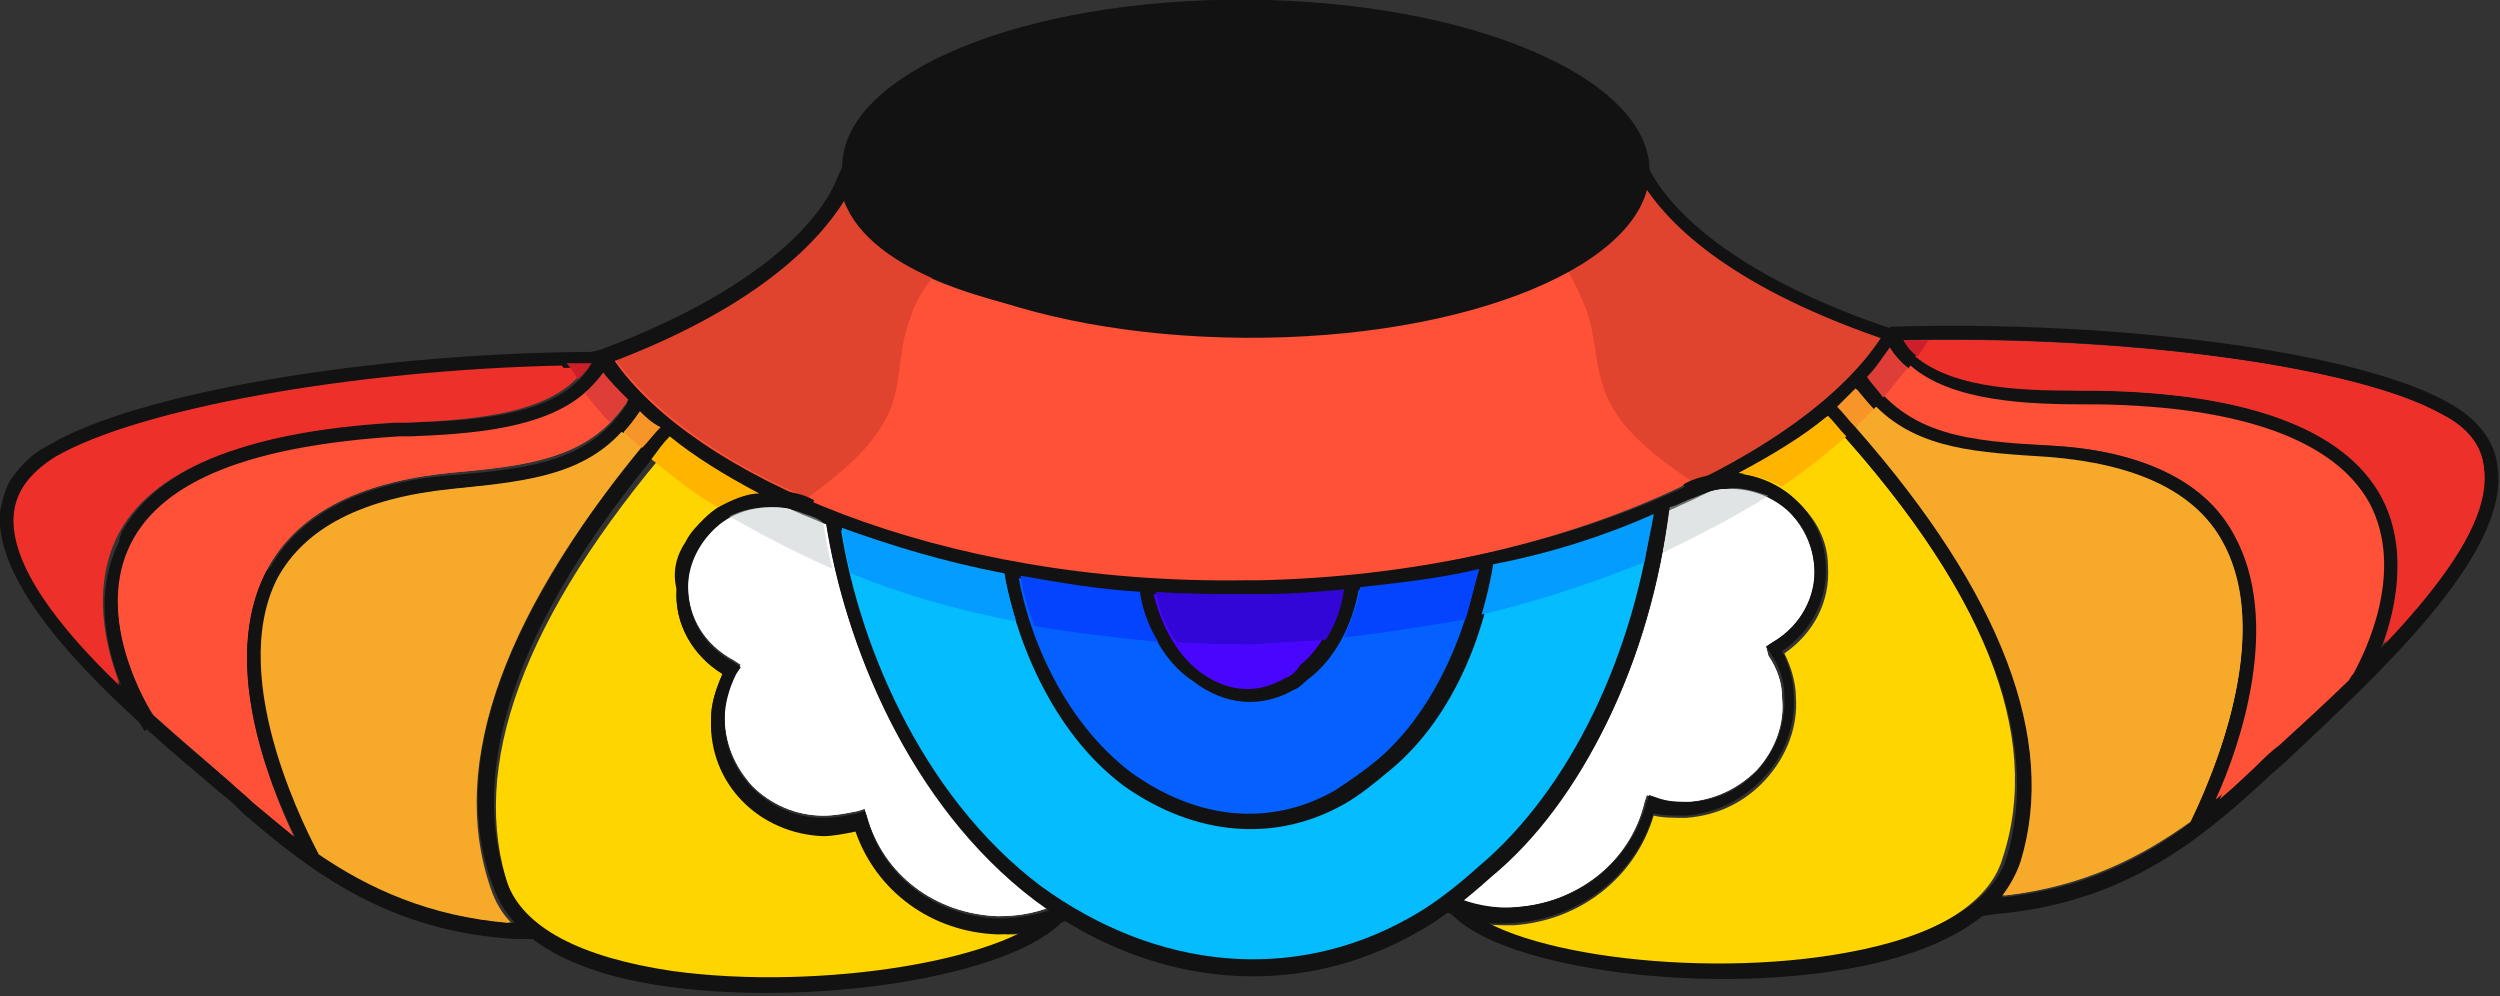 <svg width="512" height="204" viewBox="0 0 512 204" fill="none" xmlns="http://www.w3.org/2000/svg">
<rect x="0" y="0" width="512" height="204" fill="#333333" stroke="none"/>
<g clip-path="url(#clip0_1452_10637)">
<path d="M302.503 115.101C294.517 116.973 286.532 117.908 278.547 118.844H277.607V119.78C276.668 126.798 272.91 133.349 268.213 137.56C267.273 138.495 265.864 139.431 264.455 140.367C258.348 143.642 251.772 143.174 245.666 138.495C238.15 132.881 235.802 123.523 235.332 120.716V119.78H233.923C225.468 119.312 217.482 117.908 209.497 116.505L207.148 116.037L207.618 118.376C209.027 124.927 214.194 146.917 231.574 159.55C239.559 165.633 248.484 168.44 257.409 168.44C263.515 168.44 269.622 166.569 275.259 163.294C278.077 161.422 281.365 159.55 283.714 156.743C294.517 147.853 302.033 132.881 304.851 116.505L305.321 114.165L302.503 115.101Z" fill="#0460FE"/>
<path d="M275.259 119.312C269.622 119.78 264.455 120.248 258.818 120.248H257.409H254.121H252.712C247.075 120.248 241.438 120.248 235.802 119.78H233.923L234.862 121.651C235.802 124.927 238.15 133.817 245.196 138.963C248.954 141.771 252.712 142.706 256.47 142.706C259.288 142.706 261.637 141.771 263.985 140.367C265.394 139.431 266.334 138.495 267.743 137.56C271.971 133.817 275.728 127.734 276.668 120.716L277.138 118.844L275.259 119.312Z" fill="#4906FF"/>
<path d="M336.793 164.229L337.263 162.826L338.672 163.294C341.02 164.229 343.369 164.229 345.718 164.229C351.354 163.762 356.052 161.422 359.809 157.679C363.567 153.468 365.446 148.321 364.976 143.174C364.976 139.899 364.037 137.092 362.158 134.284L361.688 132.413L363.097 131.477C368.734 128.202 372.022 122.119 371.552 116.037C371.083 111.358 369.204 107.615 365.916 104.339C362.628 101.532 357.93 99.661 353.703 100.128C351.354 100.128 349.006 101.064 346.657 102C345.248 102.468 343.839 103.404 341.96 103.872C338.202 135.22 324.58 163.294 305.321 179.202C303.442 181.073 301.563 182.477 299.215 184.349C302.973 185.752 306.73 186.22 310.488 185.752C323.171 184.817 333.974 176.395 336.793 164.229Z" fill="white"/>
<path d="M338.202 103.872C327.868 108.083 317.064 111.358 305.321 114.165L304.381 114.633V115.569C302.033 132.413 294.047 147.853 282.774 156.743C279.956 159.083 277.137 161.422 274.319 163.294C260.697 171.248 244.726 169.844 231.104 159.55C213.255 146.45 208.088 123.991 207.148 117.44V116.505H206.209C194.466 114.165 183.662 111.358 173.328 107.147L170.979 106.211L171.449 109.018C173.328 120.716 181.783 160.486 213.255 182.945C227.346 193.239 243.317 198.385 258.818 198.385C269.622 198.385 280.425 195.11 290.29 189.495C295.457 186.688 300.624 182.945 305.321 178.266C323.64 163.294 336.792 136.156 341.49 105.743L341.959 102.936L338.202 103.872Z" fill="#04BCFE"/>
<path d="M169.1 106.679C167.691 106.211 166.282 105.743 165.343 104.807C162.994 103.872 160.645 103.404 158.297 103.404C153.6 103.404 149.372 104.807 146.084 108.083C142.796 111.358 140.917 115.569 140.917 119.78C140.917 126.33 144.205 131.945 150.311 135.22L151.721 136.156L150.781 137.56C149.372 140.367 148.433 143.642 148.433 146.45C148.433 152.064 150.311 156.743 154.069 160.954C157.827 164.697 162.994 167.037 168.631 167.037C170.979 167.037 173.328 166.569 175.677 166.101L177.086 165.633L177.556 167.037C180.844 179.202 191.647 187.156 204.33 187.624C208.088 187.624 211.376 187.156 215.133 185.752C214.194 184.817 213.255 184.349 211.845 183.413C186.011 164.697 172.858 131.477 169.1 106.679Z" fill="white"/>
<path d="M384.704 68.78C352.293 57.55 340.55 44.45 335.853 36.963C334.444 42.578 330.216 47.257 323.17 51.936C322.231 52.404 320.822 53.34 319.882 53.807C315.185 56.147 309.078 58.486 302.502 60.358C301.093 60.826 299.214 61.294 297.805 61.761C295.456 62.229 292.638 62.697 290.289 63.633C288.88 64.101 287.001 64.101 285.122 64.569H284.183C282.774 65.037 281.365 65.037 279.486 65.037C274.319 65.505 269.622 65.972 264.455 66.44H263.045C247.544 67.376 232.044 66.44 218.422 64.569C203.86 62.229 178.025 56.147 172.388 41.174C167.691 48.661 155.948 62.229 125.416 73.927C132.462 83.752 145.614 94.046 163.933 102C164.403 102 165.343 102.468 165.812 102.936C188.829 112.761 219.831 119.78 254.59 119.312H256H256.469C291.229 118.376 321.761 110.422 344.308 99.661C344.778 99.193 345.717 99.193 346.187 98.725C365.445 89.367 378.128 79.073 384.704 68.78Z" fill="#FE5138"/>
<path d="M165.343 102C172.858 96.385 179.904 90.771 182.722 82.817C184.601 77.202 184.132 70.651 186.48 65.037C187.42 61.761 189.299 58.954 191.177 56.615C182.722 52.872 175.677 47.725 172.858 40.706C168.161 48.193 156.418 61.761 125.886 73.459C132.932 83.284 146.084 93.578 164.403 101.532C164.873 101.532 165.343 102 165.343 102Z" fill="#E1442E"/>
<path d="M346.657 98.725C339.142 93.578 331.626 87.963 328.808 80.477C326.459 74.862 326.929 68.312 324.58 62.697C323.171 59.422 321.762 56.147 319.883 53.807C328.338 50.064 333.975 43.982 336.323 36.963C341.02 44.45 354.642 58.486 385.644 68.78C379.068 79.073 365.916 89.367 348.066 98.257C347.597 98.257 347.127 98.725 346.657 98.725Z" fill="#E1442E"/>
<path d="M455.163 111.358C449.526 101.064 437.313 95.45 419.464 94.046C403.493 93.11 389.401 92.174 380.477 79.541C379.067 80.945 378.128 81.881 376.719 83.284C409.599 119.312 422.282 150.661 414.297 176.395C413.357 179.202 411.948 181.541 410.539 183.413C426.979 181.541 438.722 175.459 449.056 167.973C449.996 165.165 466.906 131.945 455.163 111.358Z" fill="#F7AA29"/>
<path d="M499.787 84.688C481.937 74.862 434.965 68.78 389.871 69.716C396.447 79.541 414.297 80.009 427.449 80.009H429.798C460.8 80.477 480.528 87.963 488.044 101.532C493.68 111.826 491.332 123.991 488.513 131.945C500.256 119.312 510.121 106.211 509.181 95.917C508.242 91.239 505.423 87.495 499.787 84.688Z" fill="#ED302A"/>
<path d="M485.225 103.404C478.179 90.771 459.39 83.752 429.798 83.284H427.449C413.357 83.284 395.038 82.817 387.522 71.587C386.113 73.459 384.704 75.798 382.825 77.67C391.28 89.835 403.493 90.771 419.464 91.239C438.722 92.174 451.875 98.725 457.981 109.954C467.845 127.734 459.39 153 454.223 164.229C457.042 161.89 459.86 159.55 462.678 156.743C464.088 155.339 465.497 153.936 467.376 152.532C472.073 148.321 477.24 143.642 482.407 138.495C484.286 134.284 492.741 116.972 485.225 103.404Z" fill="#FE5138"/>
<path d="M373.901 85.156C368.734 89.367 363.097 93.578 356.052 97.321C360.279 97.789 364.507 99.193 367.795 102.468C372.022 106.211 374.371 110.89 374.371 116.037C374.841 123.055 371.552 129.606 365.446 133.817C366.855 136.624 367.795 139.899 367.795 142.706C368.264 148.789 365.916 154.872 361.688 159.55C357.461 164.229 351.824 167.037 345.248 167.505C342.899 167.505 340.551 167.505 338.672 167.037C334.914 179.67 323.641 188.56 310.019 189.495C309.549 189.495 309.079 189.495 308.609 189.495C306.73 189.495 304.852 189.495 302.973 189.028C317.064 196.982 350.885 200.257 377.189 195.578C395.508 192.303 407.252 185.284 410.07 175.927C418.525 150.661 406.312 120.248 373.901 85.156Z" fill="#FFD500"/>
<path d="M54.488 116.972C60.594 105.275 73.277 98.725 92.066 96.853C108.036 95.45 120.719 94.046 128.704 81.881C126.825 80.009 124.946 78.138 123.537 76.266C116.491 87.963 97.702 88.899 84.08 89.835H81.732C51.669 91.239 33.35 98.257 26.774 111.358C19.728 125.394 28.653 142.239 31.471 146.45C36.638 151.128 42.275 155.807 46.972 160.018C48.381 161.422 50.26 162.826 51.669 164.229C54.488 166.569 57.306 168.908 60.124 171.248C54.958 160.018 45.093 135.22 54.488 116.972Z" fill="#FE5138"/>
<path d="M134.811 87.495C133.402 86.56 131.993 85.156 131.053 84.22C122.598 97.321 108.507 98.725 93.006 100.128C74.686 102 62.943 108.083 57.306 118.376C46.503 139.431 64.352 172.184 65.762 174.991C76.096 182.009 88.308 187.624 104.749 189.028C102.87 187.156 101.461 184.817 100.521 182.009C91.596 156.275 103.34 124.459 134.811 87.495Z" fill="#F7AA29"/>
<path d="M23.956 109.954C31.002 95.918 50.26 87.963 81.262 86.092H83.611C96.763 85.624 114.143 84.688 120.719 74.394C75.156 74.862 28.653 83.284 11.273 93.11C6.106 96.385 3.288 100.128 2.818 104.807C1.879 115.101 12.213 128.202 24.425 139.899C21.607 132.413 18.789 120.716 23.956 109.954Z" fill="#ED302A"/>
<path d="M204.331 190.899C190.709 190.431 179.435 182.009 175.208 169.844C172.859 170.312 170.51 170.78 168.632 170.78C162.525 170.78 156.419 167.973 152.191 163.762C147.964 159.083 145.615 153.468 145.615 147.385C145.615 144.11 146.554 141.303 147.964 138.028C141.857 134.284 138.099 127.734 138.569 120.716C138.569 115.569 140.918 110.422 144.676 106.679C147.964 103.872 152.191 102 156.419 101.532C149.373 97.789 143.266 94.046 138.099 90.303C107.098 126.33 95.824 157.211 104.279 182.009C107.567 191.367 119.31 197.45 138.099 200.257C164.404 204 198.224 199.321 211.846 190.899C209.967 191.367 208.088 191.367 206.21 191.367C205.27 190.899 204.8 190.899 204.331 190.899Z" fill="#FFD500"/>
<path d="M336.793 164.229L337.263 162.826L338.672 163.294C341.02 164.229 343.369 164.229 345.718 164.229C351.354 163.762 356.052 161.422 359.809 157.679C363.567 153.468 365.446 148.321 364.976 143.174C364.976 139.899 364.037 137.092 362.158 134.284L361.688 132.413L363.097 131.477C368.734 128.202 372.022 122.119 371.552 116.037C371.083 111.358 369.204 107.615 365.916 104.339C362.628 101.532 357.93 99.661 353.703 100.128C351.354 100.128 349.006 101.064 346.657 102C345.248 102.468 343.839 103.404 341.96 103.872C338.202 135.22 324.58 163.294 305.321 179.202C303.442 181.073 301.563 182.477 299.215 184.349C302.973 185.752 306.73 186.22 310.488 185.752C323.171 184.817 333.974 176.395 336.793 164.229Z" fill="white"/>
<path d="M169.1 106.679C167.691 106.211 166.282 105.743 165.343 104.807C162.994 103.872 160.645 103.404 158.297 103.404C153.6 103.404 149.372 104.807 146.084 108.083C142.796 111.358 140.917 115.569 140.917 119.78C140.917 126.33 144.205 131.945 150.311 135.22L151.721 136.156L150.781 137.56C149.372 140.367 148.433 143.642 148.433 146.45C148.433 152.064 150.311 156.743 154.069 160.954C157.827 164.697 162.994 167.037 168.631 167.037C170.979 167.037 173.328 166.569 175.677 166.101L177.086 165.633L177.556 167.037C180.844 179.202 191.647 187.156 204.33 187.624C208.088 187.624 211.376 187.156 215.133 185.752C214.194 184.817 213.255 184.349 211.845 183.413C186.011 164.697 172.858 131.477 169.1 106.679Z" fill="white"/>
<path d="M121.189 72.055L123.068 71.587C159.237 58.018 169.101 42.578 171.45 36.495L173.329 32.284L174.268 36.495C174.268 36.963 174.738 37.431 174.738 37.899C175.208 38.835 175.208 39.303 175.208 39.771C180.844 53.34 205.27 59.422 218.892 61.294C229.696 63.165 241.909 63.633 254.122 63.633C256.94 63.633 260.228 63.633 263.046 63.165H264.455C269.153 62.697 274.32 62.229 279.017 61.761C280.426 61.761 281.835 61.294 283.714 61.294H284.654C286.533 60.826 287.942 60.826 289.821 60.358C292.639 59.89 294.988 59.422 297.336 58.486C298.745 58.018 300.624 57.55 302.033 57.083C308.61 55.211 314.246 52.872 318.944 50.532C319.883 50.064 321.292 49.129 322.232 48.661C329.277 44.45 333.035 39.303 333.975 34.156V33.688H334.914L333.975 33.22H334.914H333.975H334.444H333.975V32.752H334.444H334.914H333.975L334.914 27.138L336.793 32.284C337.733 35.56 345.718 53.34 387.523 67.376L389.402 67.844L388.463 69.248C374.371 93.578 324.111 120.248 258.819 122.119H256V120.716V122.119H253.182C187.89 122.587 136.69 97.789 121.659 73.927L121.189 72.055ZM172.859 41.174C168.162 48.661 156.419 62.229 125.887 73.927C141.857 96.853 191.648 119.78 255.061 118.844H256.47H256.94H257.879C321.292 117.44 370.144 92.174 385.175 69.248C352.764 58.018 341.021 44.917 336.323 37.431C334.914 43.046 330.687 47.725 323.641 52.404C322.701 52.872 321.292 53.807 320.353 54.275C315.655 56.615 309.549 58.954 302.973 60.826C301.564 61.294 299.685 61.761 298.276 62.229C295.927 62.697 293.109 63.165 290.76 64.101C288.881 64.569 287.472 64.569 285.593 65.037H284.654C283.244 65.505 281.835 65.505 279.956 65.505C274.789 65.972 270.092 66.44 264.925 66.908H263.516C260.698 66.908 257.41 67.376 254.591 67.376C241.909 67.376 229.696 66.908 218.892 65.037C204.331 62.229 178.496 56.147 172.859 41.174Z" fill="#121212"/>
<path d="M1.879 98.725C3.758 95.917 6.107 93.11 9.864 91.239C27.714 80.477 76.565 72.055 123.538 72.055V75.33C77.505 74.862 29.123 83.284 11.743 93.578C6.576 96.853 3.758 100.596 3.288 105.275C1.879 121.651 29.123 145.046 46.973 160.018C48.852 161.422 50.261 162.826 51.67 164.229C65.292 175.927 80.793 187.624 105.688 189.028C106.158 189.028 108.507 189.028 109.446 189.028V192.303C108.507 192.303 106.628 192.303 105.688 192.303C79.853 190.899 63.883 178.734 49.791 166.569C48.382 165.165 46.973 163.761 45.094 162.358C26.774 146.917 -1.409 123.055 9.20705e-05 104.807C0.47 102.468 0.94 100.596 1.879 98.725Z" fill="#121212"/>
<path d="M111.794 119.78C117.901 109.018 125.886 97.789 136.22 86.092L138.569 87.963C107.097 124.459 95.354 155.807 103.809 180.605C107.097 189.963 118.84 196.046 137.629 198.853C168.161 203.064 208.558 196.514 216.543 185.284L218.892 187.156C210.437 199.321 169.101 206.339 137.16 202.128C123.068 200.257 105.688 195.11 100.991 181.541C94.415 164.229 98.172 143.174 111.794 119.78Z" fill="#121212"/>
<path d="M232.983 119.78L235.802 119.312C236.741 124.927 239.56 132.881 245.666 137.56C251.303 141.771 257.409 142.239 263.046 138.963C264.455 138.495 265.394 137.56 266.334 136.156C271.031 132.413 274.319 125.395 275.259 118.376L278.547 118.844C277.607 126.798 273.849 134.284 268.682 138.495C267.273 139.431 266.334 140.835 264.925 141.303C258.349 145.046 250.833 144.578 244.257 139.431C237.681 135.22 233.923 126.33 232.983 119.78Z" fill="#121212"/>
<path d="M205.27 115.569L208.088 115.101C209.967 129.138 217.482 147.385 231.574 158.147C245.196 167.973 260.227 169.376 273.38 161.89C276.198 160.018 279.016 158.147 281.835 155.807C292.638 146.917 300.624 130.541 302.972 114.165L306.26 114.633C303.912 132.413 295.926 148.789 284.183 158.147C281.365 160.486 278.547 162.826 275.259 164.697C261.167 172.651 244.726 171.248 230.165 160.954C215.134 149.725 207.618 130.073 205.27 115.569Z" fill="#121212"/>
<path d="M169.101 106.679L171.919 106.211C175.207 130.541 188.359 162.826 213.255 181.541C237.211 198.853 264.924 201.193 288.411 188.092C293.578 185.284 298.275 181.541 302.972 177.33C321.291 161.89 334.913 134.284 338.671 103.404L341.959 103.872C337.732 135.688 324.11 164.229 305.321 179.67C300.624 183.881 295.457 188.092 290.29 190.899C265.864 204.936 236.271 202.596 211.846 184.349C186.011 164.697 172.858 131.477 169.101 106.679Z" fill="#121212"/>
<path d="M24.896 109.018C32.411 95.45 51.67 87.963 81.732 86.56H84.081C98.173 86.092 116.962 85.156 122.129 72.523L124.947 73.927C118.841 87.963 98.642 88.899 84.081 89.835H81.732C52.14 91.239 33.351 98.725 26.775 111.826C18.789 127.734 31.942 147.385 31.942 147.853L29.593 149.725C29.123 148.789 15.501 128.67 24.426 110.89C24.426 109.954 24.896 109.486 24.896 109.018Z" fill="#121212"/>
<path d="M55.428 116.037C61.534 105.275 74.217 98.725 92.536 97.321C108.976 95.917 121.659 94.514 129.174 81.413L131.993 82.817C123.538 97.321 109.446 98.257 93.005 100.128C74.686 102 62.943 108.083 57.306 118.376C46.033 140.367 65.761 174.991 66.231 175.459L63.413 176.862C62.473 175.459 42.275 140.835 54.488 116.972C54.958 116.505 54.958 116.505 55.428 116.037Z" fill="#121212"/>
<path d="M140.448 110.89C141.387 109.018 142.796 107.615 144.205 106.211C147.963 102.468 153.13 100.596 158.767 100.596C161.585 100.596 164.404 101.064 166.752 102.468L165.343 105.275C162.994 104.339 160.646 103.872 158.297 103.872C153.6 103.872 149.372 105.275 146.084 108.551C142.796 111.826 140.917 116.037 140.917 120.248C140.917 126.798 144.205 132.413 150.312 135.688L151.721 136.624L150.782 138.028C149.372 140.835 148.433 144.11 148.433 146.917C147.963 158.147 157.358 167.505 168.631 167.505C170.98 167.505 173.328 167.037 175.677 166.569L177.086 166.101L177.556 167.505C180.844 179.67 191.648 187.624 204.33 188.092C209.027 188.092 213.725 187.156 217.952 185.284L219.361 188.092C214.664 190.431 209.497 191.367 204.33 191.367C190.708 190.899 179.435 182.477 175.207 170.312C172.859 170.78 170.51 171.248 168.631 171.248C155.479 170.78 145.145 160.486 145.615 147.385C145.615 144.11 146.554 141.303 147.963 138.028C141.857 134.284 138.099 127.734 138.569 120.716C137.629 116.973 138.569 113.697 140.448 110.89Z" fill="#121212"/>
<path d="M387.054 66.908C434.026 65.505 482.878 72.055 501.197 82.349C507.303 85.624 511.061 90.303 511.531 95.917C513.879 113.697 486.635 138.495 468.786 155.339C467.377 156.743 465.498 158.147 464.089 159.55C450.467 172.183 434.966 184.817 409.131 187.156C408.661 187.156 406.312 187.624 405.373 187.624V184.349C406.312 184.349 408.191 183.881 409.131 183.881C434.026 181.541 449.057 169.376 462.21 156.743C463.619 155.339 465.028 153.936 466.907 152.532C484.287 136.624 511.061 112.294 508.712 95.917C508.243 91.239 505.424 87.495 499.788 84.688C481.938 74.862 433.556 68.312 387.054 69.716V66.908Z" fill="#121212"/>
<path d="M296.396 186.22L298.745 184.349C306.73 195.11 347.596 200.725 378.129 195.11C396.448 191.835 408.191 184.817 411.009 175.459C418.525 150.193 405.842 119.312 372.962 84.22L375.31 82.349C409.13 118.376 421.813 150.193 413.828 176.862C409.6 189.963 392.22 196.046 378.598 198.385C347.127 204 305.321 197.917 296.396 186.22Z" fill="#121212"/>
<path d="M385.645 68.78L388.463 67.376C394.1 79.541 413.358 79.541 426.98 80.009H429.329C460.331 80.477 480.059 87.963 487.575 101.532C496.969 118.844 484.287 139.899 483.817 140.835L480.999 139.431C480.999 139.431 493.681 119.312 484.756 103.404C477.711 90.771 458.922 83.752 429.329 83.284H426.98C412.419 83.284 392.221 82.817 385.645 68.78Z" fill="#121212"/>
<path d="M379.538 78.606L382.356 76.734C390.811 89.367 403.494 90.303 419.465 91.239C438.723 92.174 451.876 98.725 457.982 109.954C471.134 133.349 452.345 168.908 451.406 170.312L448.588 168.44C448.588 167.972 467.377 132.881 455.164 110.89C449.527 100.596 437.314 94.982 419.465 93.578C402.555 93.11 388.463 92.642 379.538 78.606Z" fill="#121212"/>
<path d="M297.336 183.413C301.563 185.284 306.261 186.22 310.958 185.752C323.641 184.817 333.974 176.395 337.263 164.229L337.732 162.826L339.141 163.294C341.49 164.229 343.839 164.229 346.187 164.229C357.461 163.761 365.916 153.936 365.446 142.706C365.446 139.431 364.507 136.624 362.628 133.817L361.688 132.413L363.097 131.477C368.734 128.202 372.022 122.119 371.552 116.037C371.083 106.679 363.097 99.661 353.233 100.128C350.885 100.128 348.536 101.064 346.187 102L344.778 99.193C347.127 97.789 349.945 97.321 352.763 96.853C364.037 96.385 373.431 104.807 373.901 115.569C374.371 122.587 371.083 129.138 364.976 133.349C366.385 136.156 367.325 139.431 367.325 142.239C368.264 154.872 357.93 166.101 345.248 167.037C342.899 167.037 340.551 167.037 338.672 166.569C334.914 179.202 323.641 188.092 310.019 189.028C304.852 189.495 299.685 188.56 294.987 186.22L297.336 183.413Z" fill="#121212"/>
<path d="M380.007 87.495C410.069 121.651 421.343 151.596 413.827 176.395C412.888 179.202 411.478 181.541 410.069 183.413C426.51 181.541 438.253 175.459 448.587 167.973C449.996 165.165 466.906 131.945 455.163 110.89C449.526 100.596 437.313 94.982 419.464 93.578C405.372 92.642 393.159 92.174 384.234 83.284C382.355 85.156 381.416 86.092 380.007 87.495Z" fill="#F7AA29"/>
<path d="M426.979 80.009H429.328C460.33 80.477 480.058 87.963 487.574 101.532C493.211 111.826 490.862 123.991 488.044 131.945C499.787 119.312 509.651 106.211 508.712 95.918C508.242 91.239 505.423 87.496 499.787 84.688C482.877 75.33 438.722 69.248 394.568 69.716C394.099 70.651 393.159 72.055 392.22 72.991C400.675 80.009 415.706 80.009 426.979 80.009Z" fill="#ED302A"/>
<path d="M418.994 90.771C438.253 91.707 451.405 98.257 457.511 109.486C467.376 127.266 458.921 152.532 453.754 163.762C456.572 161.422 459.39 159.083 462.209 156.275C463.618 154.872 465.027 153.468 466.906 152.064C471.603 147.853 476.77 143.174 481.937 138.028C484.286 133.817 492.741 116.973 485.225 102.936C478.179 90.303 459.39 83.284 429.798 82.817H427.449C415.706 82.817 399.735 82.349 391.28 74.862C389.871 76.734 387.992 79.073 386.113 80.945C394.099 89.367 405.372 90.303 418.994 90.771Z" fill="#FE5138"/>
<path d="M84.08 89.367H81.732C51.669 91.239 33.35 98.257 26.774 111.358C19.728 125.395 28.653 142.239 31.471 146.45C36.638 151.128 42.275 155.807 46.972 160.018C48.381 161.422 50.26 162.826 51.669 164.229C54.488 166.569 57.306 168.908 60.124 171.248C54.488 160.018 45.093 135.22 54.488 116.973C60.594 105.275 73.277 98.725 92.066 96.853C106.157 95.45 117.431 94.514 125.416 86.092C123.537 84.22 121.658 82.349 120.249 80.009C111.794 87.963 95.823 88.899 84.08 89.367Z" fill="#FE5138"/>
<path d="M127.296 88.431C118.84 97.789 106.158 98.725 92.536 100.128C74.217 102 62.474 108.083 56.837 118.376C46.033 139.431 63.883 172.184 65.292 174.991C75.626 182.009 87.839 187.624 104.279 189.028C102.4 187.156 100.991 184.817 100.051 182.009C91.596 157.211 101.93 126.798 130.584 91.706C130.114 90.771 128.705 89.367 127.296 88.431Z" fill="#F7AA29"/>
<path d="M11.273 93.578C6.106 96.853 3.288 100.596 2.818 105.275C1.879 115.569 12.213 128.67 24.425 140.367C21.137 132.413 18.319 120.716 23.486 110.422C30.532 96.385 49.791 88.431 80.793 86.56H83.141C94.884 86.092 109.915 85.156 117.431 78.138C116.492 77.202 116.022 76.266 115.082 74.862C71.868 75.798 28.183 83.752 11.273 93.578Z" fill="#ED302A"/>
<path d="M302.973 116.505C295.457 118.376 287.002 119.312 278.547 120.248C278.077 123.991 276.668 127.266 275.259 130.541C283.714 129.606 292.169 128.202 300.154 126.798C301.094 123.523 302.033 119.78 302.973 116.505Z" fill="#0444FE"/>
<path d="M233.453 121.184C224.998 120.716 217.013 119.312 209.027 117.908C209.497 121.184 210.437 124.459 211.846 128.202C219.831 129.606 228.286 130.541 237.211 131.477C234.862 127.734 233.923 124.459 233.453 121.184Z" fill="#0444FE"/>
<path d="M271.501 131.009C273.38 128.202 274.789 124.459 275.259 120.716C270.092 121.184 264.455 121.651 258.818 121.651H257.409H256.47H256V120.248V121.651H255.53H253.651C248.015 121.651 242.378 121.651 236.741 121.184C237.211 124.459 238.62 128.202 240.969 131.477C246.136 131.945 251.303 131.945 256.939 131.945C261.637 131.477 266.334 131.477 271.501 131.009Z" fill="#3206D7"/>
<path d="M376.249 83.284C377.658 84.688 378.598 86.092 380.007 87.496C381.416 86.092 382.355 85.156 383.765 83.752C382.355 82.349 381.416 80.945 380.007 79.541C379.067 80.477 377.658 81.881 376.249 83.284Z" fill="#F79529"/>
<path d="M392.689 72.991C393.629 72.055 394.099 70.651 395.038 69.716C393.159 69.716 391.75 69.716 389.871 69.716C390.341 70.651 391.28 72.055 392.689 72.991Z" fill="#CC1F2A"/>
<path d="M387.053 71.119C385.644 72.991 384.234 75.33 382.355 77.202C383.295 78.606 384.704 80.009 385.644 81.413C387.522 79.541 388.932 77.202 390.81 75.33C389.401 74.395 387.992 72.991 387.053 71.119Z" fill="#DF3E38"/>
<path d="M356.051 96.853C359.339 97.321 362.157 98.257 364.976 99.661C369.673 96.385 373.9 93.11 378.128 89.367C376.719 87.963 375.779 86.56 374.37 85.156C369.203 89.367 363.097 93.11 356.051 96.853Z" fill="#FFB400"/>
<path d="M128.704 81.881C126.825 80.009 124.946 78.138 123.537 76.266C122.598 77.67 121.188 79.073 119.779 80.477C121.188 82.349 123.067 84.688 124.946 86.56C126.355 84.688 127.765 83.284 128.704 81.881Z" fill="#DF3E38"/>
<path d="M131.053 84.22C130.113 85.624 128.704 87.495 127.765 88.431C129.174 89.835 130.113 90.771 131.522 91.707C132.932 90.303 133.871 88.899 135.28 87.495C133.401 86.56 131.992 85.156 131.053 84.22Z" fill="#F79529"/>
<path d="M121.188 74.394C119.31 74.394 117.9 74.394 116.021 74.394C116.961 75.33 117.431 76.266 118.37 77.67C119.31 76.734 120.249 75.798 121.188 74.394Z" fill="#CC1F2A"/>
<path opacity="0.5" d="M353.703 100.128C351.354 100.128 349.006 101.064 346.657 102C345.248 102.468 343.839 103.404 341.96 103.872C341.49 107.147 341.021 110.422 340.551 113.229C348.066 109.486 355.582 105.743 362.158 101.532C359.34 100.596 356.521 99.661 353.703 100.128Z" fill="#C3CACB"/>
<path d="M137.159 89.367C135.75 90.771 134.811 92.174 133.401 94.046C137.629 97.321 141.856 101.064 147.023 103.872C149.842 102.468 152.66 101.064 155.478 101.064C148.433 97.321 142.326 93.578 137.159 89.367Z" fill="#FFB400"/>
<path d="M305.791 115.569C305.321 118.844 304.382 122.587 303.442 125.862C315.186 123.055 326.459 119.312 336.793 115.101C337.263 111.826 338.202 108.55 338.672 105.275C329.277 109.486 318.004 113.229 305.791 115.569Z" fill="#049CFE"/>
<path d="M205.739 117.44C193.526 115.101 182.723 111.826 172.389 108.083C172.858 111.358 173.328 114.165 174.268 117.44C184.602 121.651 195.875 124.927 208.088 127.266C207.148 123.991 206.209 120.716 205.739 117.44Z" fill="#049CFE"/>
<path opacity="0.5" d="M164.873 105.275C162.524 104.339 160.176 103.872 157.827 103.872C155.009 103.872 152.19 104.339 149.372 105.743C155.948 109.486 162.994 113.229 170.51 116.505C169.57 113.229 169.101 109.954 168.631 107.147C167.691 106.211 166.282 105.743 164.873 105.275Z" fill="#C3CACB"/>
<path d="M337.83 35.056C337.947 15.933 301.028 0.208 255.37 -0.068C209.711 -0.344 172.604 14.934 172.487 34.056C172.371 53.179 209.29 68.904 254.948 69.18C300.606 69.456 337.714 54.178 337.83 35.056Z" fill="#121212"/>
</g>
<defs>
<clipPath id="clip0_1452_10637">
<rect width="512" height="204" fill="white"/>
</clipPath>
</defs>
</svg>
